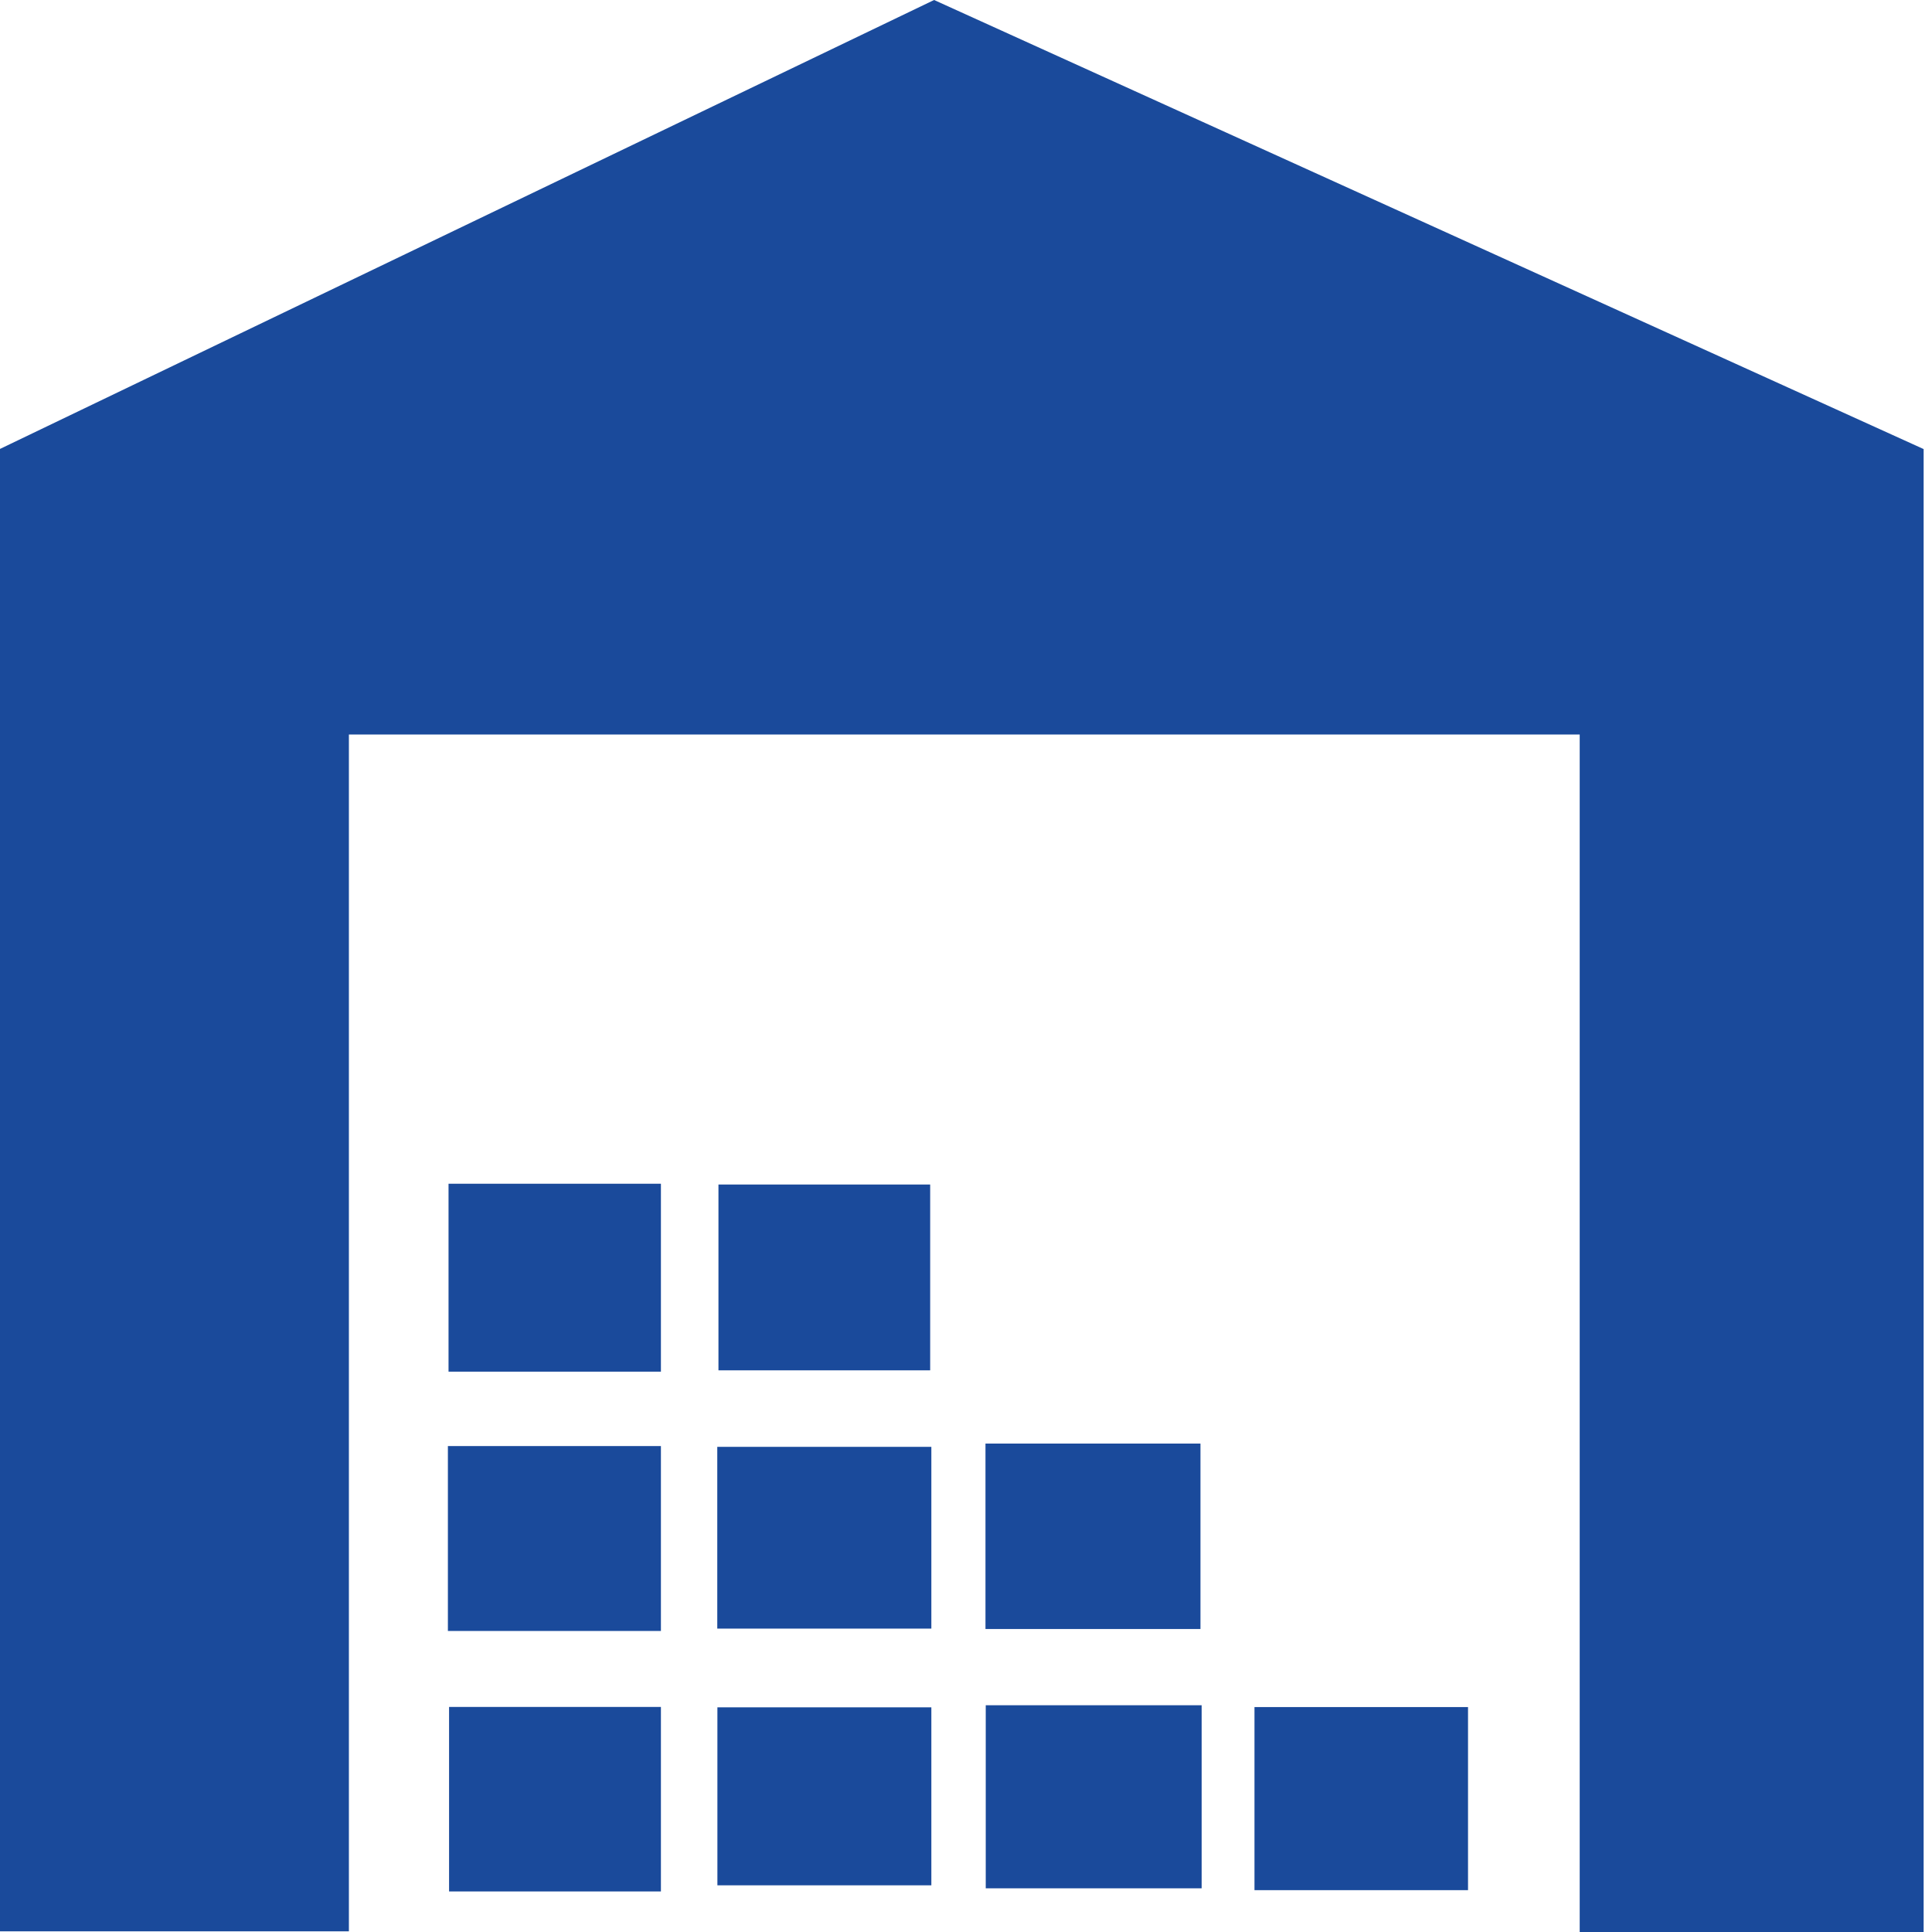 <svg width="123" height="123" viewBox="0 0 123 123" fill="none" xmlns="http://www.w3.org/2000/svg">
<path d="M100.571 46.764H22.212V122.958H0V28.581L59.469 0L122.467 28.59V123H100.571V46.764Z" fill="#1A4A9B"/>
<path d="M28.556 75.362H42.077V87.326H28.556V75.362Z" fill="#1A4A9B"/>
<path d="M42.077 103.835H28.515V92.063H42.077V103.835Z" fill="#1A4A9B"/>
<path d="M62.74 91.904H76.427V103.71H62.74V91.904Z" fill="#1A4A9B"/>
<path d="M42.077 120.419H28.59V108.672H42.077V120.419Z" fill="#1A4A9B"/>
<path d="M62.757 108.564H76.502V120.219H62.757V108.564Z" fill="#1A4A9B"/>
<path d="M45.74 75.412H59.219V87.242H45.74V75.412Z" fill="#1A4A9B"/>
<path d="M45.665 103.685V92.113H59.294V103.685H45.665Z" fill="#1A4A9B"/>
<path d="M45.673 120.028V108.697H59.294V120.028H45.673Z" fill="#1A4A9B"/>
<path d="M93.461 120.336H79.866V108.68H93.461V120.336Z" fill="#1A4A9B"/>
</svg>
